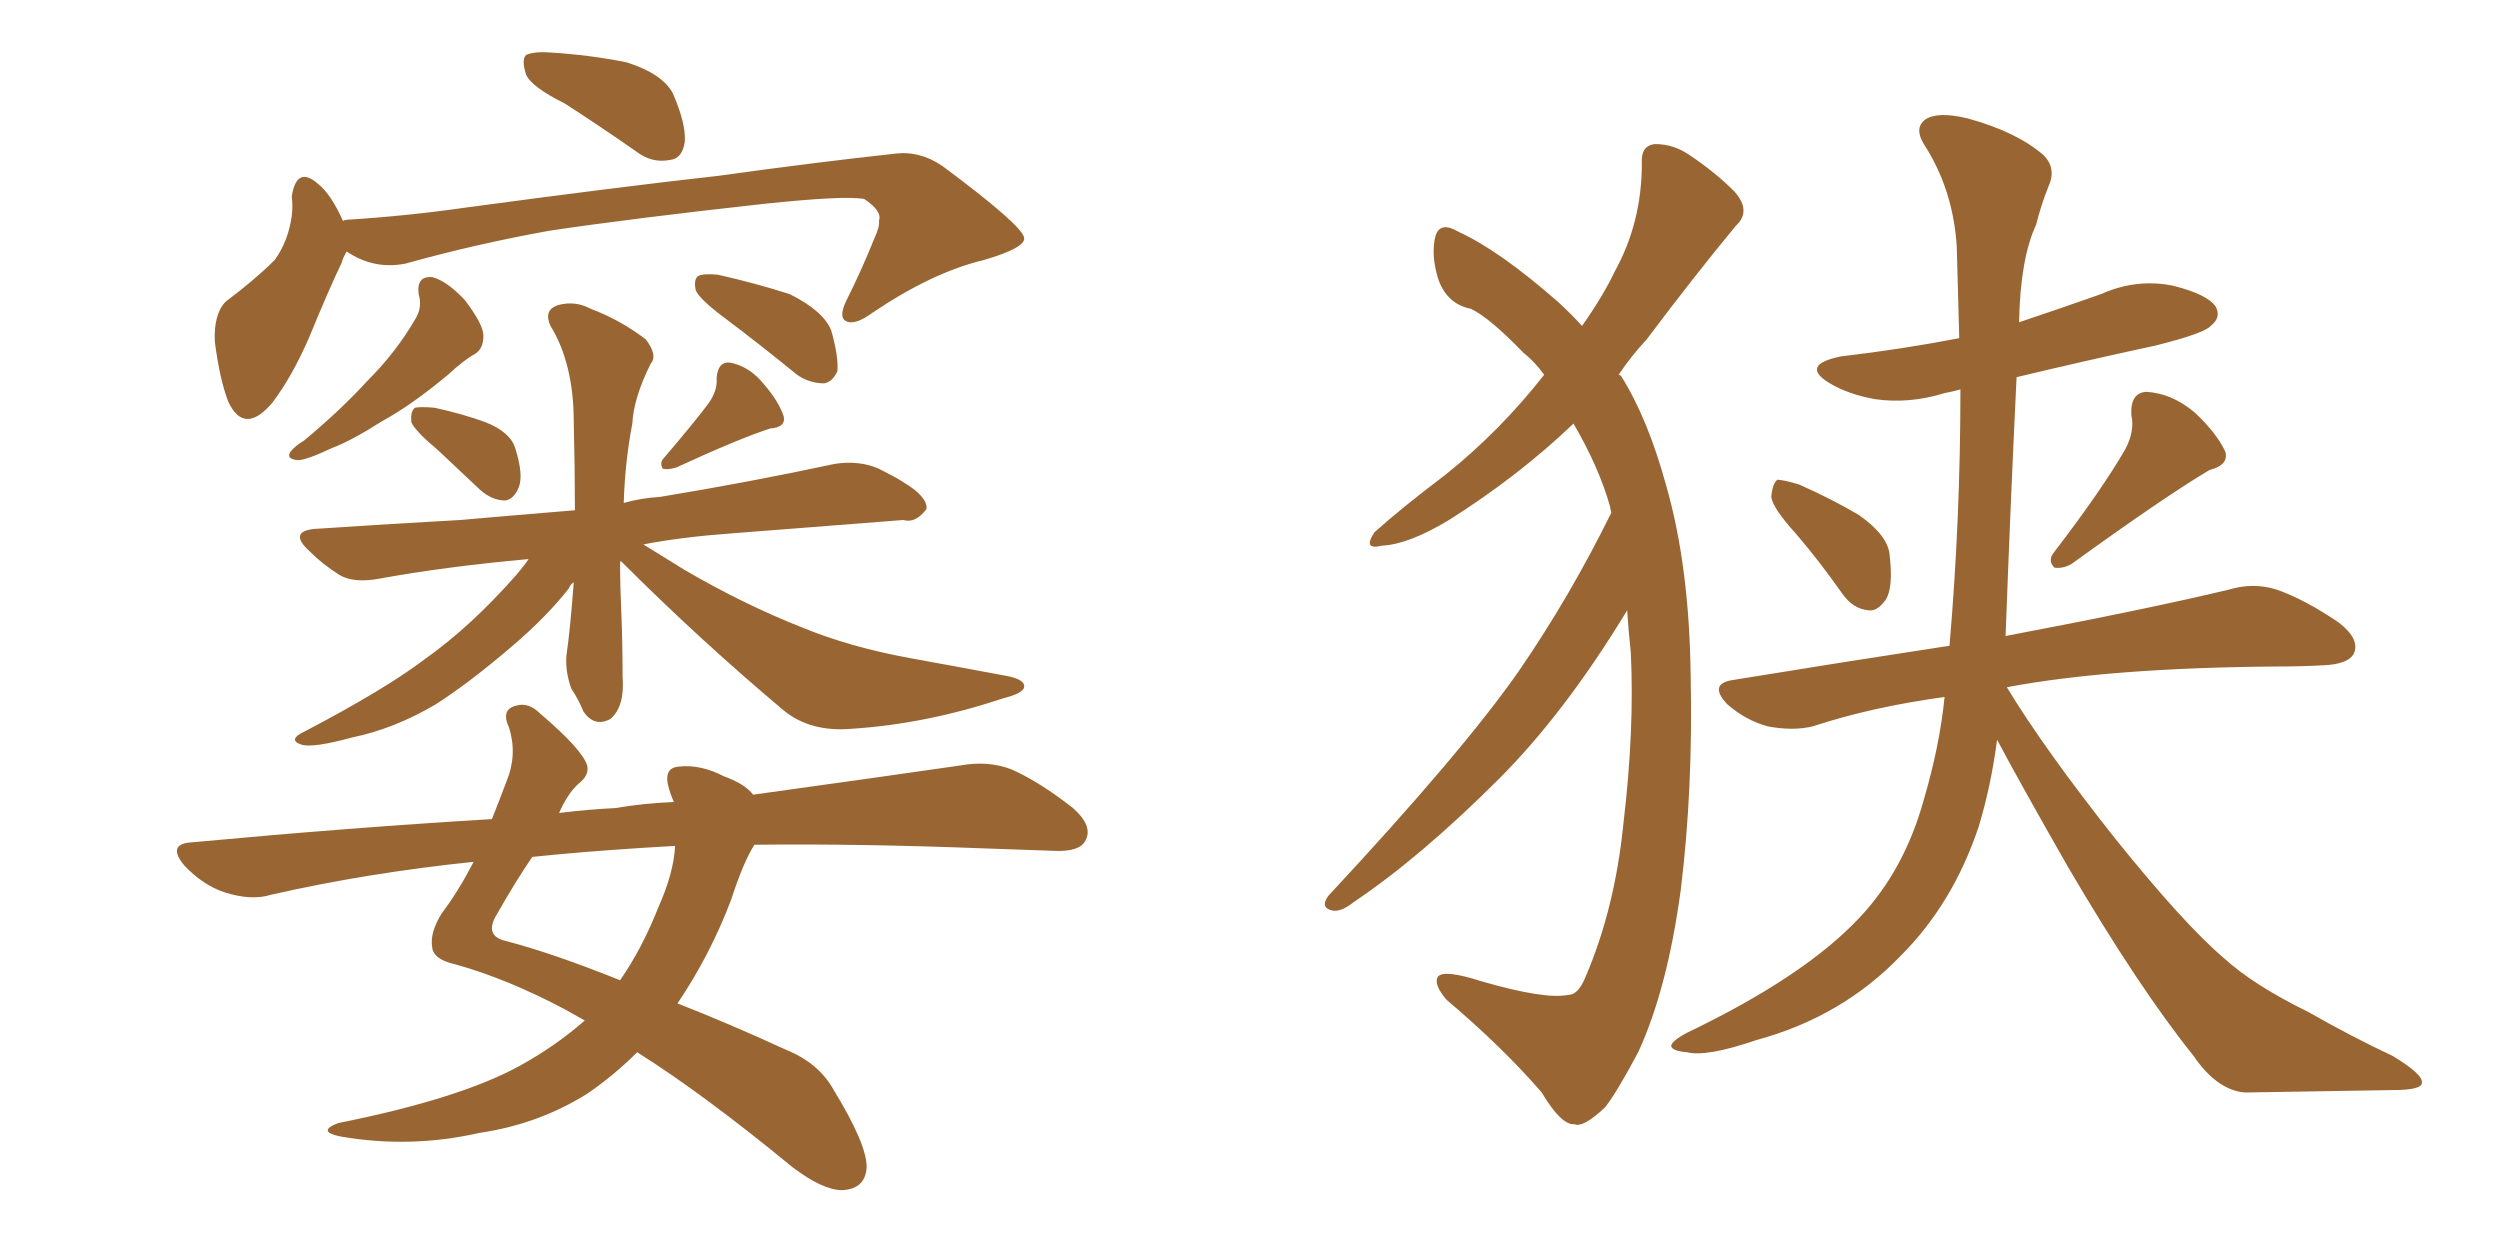 <svg xmlns="http://www.w3.org/2000/svg" xmlns:xlink="http://www.w3.org/1999/xlink" width="300" height="150"><path fill="#996633" padding="10" d="M67.82 12.45L67.82 12.45Q63.72 10.40 63.13 8.94L63.13 8.94Q62.55 7.18 63.13 6.59L63.13 6.59Q64.16 6.15 66.06 6.30L66.06 6.30Q70.75 6.59 75.15 7.47L75.15 7.47Q79.39 8.79 80.71 11.13L80.71 11.13Q82.32 14.79 82.18 16.99L82.18 16.99Q81.88 19.04 80.42 19.19L80.42 19.19Q78.22 19.63 76.32 18.16L76.32 18.16Q71.92 15.09 67.82 12.45ZM41.60 30.18L41.60 30.18Q41.16 30.91 41.02 31.49L41.02 31.49Q39.40 34.86 37.06 40.58L37.06 40.58Q35.01 45.26 32.67 48.34L32.67 48.34Q29.30 52.29 27.39 48.19L27.39 48.19Q26.37 45.56 25.78 41.02L25.78 41.02Q25.63 37.65 27.10 36.18L27.10 36.18Q30.62 33.54 32.96 31.20L32.96 31.20Q34.57 29.00 35.01 25.93L35.01 25.93Q35.16 24.61 35.01 23.58L35.01 23.58Q35.60 19.78 38.23 22.12L38.23 22.12Q39.70 23.29 41.16 26.51L41.16 26.51Q41.46 26.37 41.60 26.37L41.60 26.37Q48.78 25.93 55.96 24.90L55.96 24.90Q74.41 22.41 86.28 21.09L86.28 21.09Q97.85 19.48 107.23 18.46L107.23 18.46Q110.30 18.02 113.09 19.92L113.09 19.92Q122.75 27.10 122.90 28.56L122.90 28.56Q123.05 29.74 118.07 31.20L118.07 31.20Q111.91 32.67 104.74 37.50L104.74 37.50Q102.54 39.11 101.51 38.53L101.51 38.53Q100.63 38.09 101.51 36.18L101.51 36.18Q103.42 32.37 104.88 28.71L104.88 28.71Q105.62 27.10 105.47 26.51L105.47 26.51Q105.91 25.34 103.71 23.88L103.71 23.88Q101.37 23.44 91.70 24.46L91.70 24.46Q75.73 26.22 65.92 27.69L65.92 27.69Q56.98 29.30 48.63 31.64L48.63 31.64Q44.82 32.37 41.60 30.18ZM50.24 35.30L50.24 35.30Q49.95 33.11 51.86 33.25L51.86 33.25Q53.61 33.69 55.81 36.04L55.81 36.04Q58.01 38.96 58.01 40.28L58.01 40.28Q58.01 41.89 56.98 42.48L56.98 42.48Q55.66 43.21 53.76 44.97L53.76 44.97Q49.37 48.63 45.85 50.54L45.85 50.54Q42.19 52.88 39.84 53.76L39.84 53.76Q36.77 55.22 35.74 55.22L35.74 55.22Q34.28 55.08 34.86 54.20L34.86 54.20Q35.45 53.47 36.47 52.88L36.47 52.88Q40.87 49.22 44.09 45.70L44.09 45.70Q47.61 42.19 49.95 38.09L49.95 38.09Q50.68 36.77 50.24 35.30ZM86.87 38.09L86.87 38.09Q83.94 35.89 83.50 34.86L83.50 34.86Q83.20 33.54 83.79 33.11L83.79 33.11Q84.38 32.81 86.13 32.96L86.13 32.96Q90.67 33.98 94.78 35.30L94.78 35.30Q98.88 37.35 99.76 39.70L99.76 39.70Q100.63 42.77 100.49 44.53L100.49 44.53Q99.90 45.85 98.88 46.00L98.88 46.00Q97.12 46.00 95.65 44.97L95.65 44.97Q90.97 41.16 86.87 38.09ZM52.59 54.05L52.59 54.05Q49.80 51.71 49.37 50.68L49.37 50.68Q49.22 49.37 49.80 48.93L49.80 48.93Q50.39 48.78 52.15 48.93L52.15 48.93Q55.52 49.66 58.30 50.68L58.30 50.68Q61.23 51.86 61.82 53.76L61.82 53.76Q62.84 56.98 62.26 58.45L62.26 58.45Q61.67 59.91 60.64 60.06L60.64 60.06Q59.03 60.06 57.57 58.74L57.57 58.74Q54.93 56.25 52.59 54.05ZM84.96 48.49L84.96 48.49Q86.13 46.88 85.99 45.41L85.99 45.41Q86.13 43.36 87.60 43.51L87.60 43.51Q89.94 43.95 91.70 46.14L91.70 46.14Q93.46 48.19 94.04 49.95L94.04 49.95Q94.34 51.27 92.43 51.42L92.43 51.42Q88.77 52.59 81.15 56.10L81.15 56.10Q80.13 56.40 79.54 56.25L79.54 56.25Q79.10 55.52 79.69 54.93L79.69 54.93Q83.20 50.83 84.96 48.49ZM74.41 67.38L74.41 67.38Q74.41 70.31 74.56 73.54L74.56 73.54Q74.71 77.20 74.71 81.15L74.71 81.15Q75 84.81 73.24 86.28L73.24 86.28Q71.34 87.30 70.02 85.40L70.02 85.40Q69.43 83.94 68.55 82.62L68.55 82.62Q67.82 80.57 67.97 78.66L67.97 78.66Q68.41 75.73 68.85 69.87L68.85 69.87Q68.41 70.17 68.26 70.61L68.26 70.61Q65.63 73.97 61.52 77.49L61.52 77.49Q56.40 81.88 52.29 84.52L52.29 84.52Q47.31 87.45 42.33 88.48L42.33 88.48Q37.50 89.79 36.18 89.36L36.18 89.36Q34.42 88.77 36.62 87.74L36.62 87.74Q46.14 82.76 50.98 79.10L50.98 79.10Q56.54 75.15 61.96 68.99L61.96 68.99Q62.84 67.97 63.43 67.09L63.43 67.09Q53.61 67.97 45.56 69.43L45.56 69.43Q42.48 70.02 40.72 68.99L40.72 68.99Q38.67 67.68 37.21 66.21L37.21 66.21Q34.28 63.57 38.38 63.43L38.38 63.43Q47.17 62.84 55.22 62.40L55.22 62.40Q61.82 61.82 68.99 61.23L68.99 61.23Q68.99 56.40 68.85 50.68L68.85 50.68Q68.85 43.65 66.06 39.11L66.06 39.11Q65.19 37.21 66.94 36.62L66.94 36.62Q68.99 36.04 70.90 37.06L70.90 37.06Q74.41 38.38 77.49 40.72L77.49 40.72Q78.96 42.63 78.08 43.65L78.08 43.65Q76.03 47.75 75.88 50.83L75.88 50.83Q75 55.37 74.85 60.35L74.85 60.35Q76.90 59.77 79.25 59.62L79.25 59.62Q89.94 57.86 100.20 55.66L100.20 55.66Q103.13 55.22 105.47 56.25L105.47 56.25Q107.52 57.28 108.40 57.86L108.40 57.86Q111.33 59.62 111.18 61.08L111.18 61.08Q109.86 62.84 108.40 62.40L108.40 62.40Q99.17 63.13 87.74 64.01L87.74 64.01Q81.74 64.45 77.20 65.33L77.20 65.33Q79.10 66.50 82.18 68.41L82.18 68.41Q89.21 72.51 96.24 75.29L96.24 75.29Q101.95 77.64 109.13 78.96L109.13 78.96Q115.58 80.13 121.00 81.15L121.00 81.15Q123.05 81.59 122.90 82.47L122.90 82.47Q122.75 83.20 120.41 83.79L120.41 83.79Q111.18 86.87 102.25 87.45L102.25 87.45Q97.27 87.89 94.04 85.25L94.04 85.25Q83.94 76.76 74.56 67.38L74.56 67.38Q74.56 67.38 74.41 67.38ZM70.17 122.46L70.17 122.46Q68.85 121.73 67.82 121.14L67.82 121.14Q60.94 117.48 54.64 115.72L54.64 115.72Q52.00 115.14 51.86 113.67L51.86 113.67Q51.56 111.91 53.03 109.57L53.03 109.57Q54.93 107.08 56.84 103.42L56.84 103.42Q44.09 104.74 32.52 107.37L32.52 107.37Q30.18 108.11 26.95 107.08L26.95 107.08Q24.32 106.20 22.12 103.86L22.12 103.86Q19.92 101.22 23.14 101.07L23.14 101.07Q41.89 99.32 59.03 98.29L59.03 98.29Q59.91 96.09 60.79 93.75L60.79 93.75Q62.11 90.53 61.08 87.30L61.08 87.30Q60.06 85.11 61.96 84.67L61.96 84.67Q63.43 84.23 64.89 85.69L64.89 85.69Q69.87 89.94 70.46 91.85L70.46 91.85Q70.75 93.02 69.43 94.04L69.43 94.04Q68.12 95.21 67.09 97.56L67.09 97.56Q70.61 97.12 73.83 96.97L73.83 96.97Q77.20 96.39 80.86 96.24L80.86 96.24Q80.42 95.21 80.27 94.63L80.27 94.63Q79.54 92.14 81.45 91.99L81.45 91.99Q84.08 91.70 86.87 93.16L86.87 93.16Q89.36 94.04 90.38 95.36L90.38 95.36Q105.18 93.31 115.28 91.85L115.28 91.85Q118.51 91.26 121.29 92.29L121.29 92.29Q124.66 93.75 128.76 96.97L128.76 96.97Q131.25 99.17 130.22 100.93L130.22 100.93Q129.49 102.25 126.42 102.10L126.42 102.10Q122.61 101.95 118.21 101.81L118.21 101.81Q102.83 101.22 90.53 101.37L90.53 101.37Q89.21 103.42 87.74 107.96L87.74 107.96Q85.25 114.55 81.30 120.41L81.30 120.41Q87.30 122.75 94.34 125.98L94.34 125.98Q98.29 127.59 100.05 130.81L100.05 130.81Q104.00 137.26 104.00 140.04L104.00 140.04Q103.86 142.68 101.07 142.82L101.07 142.82Q98.73 142.82 95.07 140.04L95.07 140.04Q84.38 131.25 76.46 126.27L76.46 126.27Q73.68 129.05 70.46 131.25L70.46 131.25Q64.60 134.91 57.57 135.94L57.57 135.94Q49.22 137.84 40.87 136.38L40.87 136.38Q37.94 135.79 40.58 134.77L40.58 134.77Q55.22 131.84 62.40 127.88L62.40 127.88Q66.65 125.54 70.17 122.46ZM78.96 108.98L78.96 108.98L78.96 108.98Q80.86 104.74 81.01 101.51L81.01 101.51Q73.10 101.95 66.80 102.54L66.80 102.54Q65.19 102.69 63.87 102.83L63.87 102.83Q61.96 105.62 59.62 109.72L59.62 109.72Q58.01 112.35 60.79 112.94L60.79 112.94Q66.36 114.40 74.41 117.63L74.41 117.63Q77.05 113.82 78.96 108.98ZM215.48 64.01L215.48 64.01Q212.70 60.94 212.55 59.62L212.55 59.62Q212.70 58.01 213.28 57.57L213.28 57.57Q214.01 57.57 215.92 58.15L215.92 58.15Q219.87 59.91 223.10 61.82L223.10 61.82Q226.61 64.31 226.76 66.65L226.76 66.65Q227.20 70.46 226.32 71.92L226.32 71.92Q225.29 73.39 224.27 73.24L224.27 73.24Q222.36 73.10 221.04 71.19L221.04 71.19Q218.26 67.24 215.48 64.01ZM255.03 53.91L255.03 53.91Q256.20 51.71 255.76 49.80L255.76 49.80Q255.62 47.17 257.52 47.02L257.52 47.02Q260.60 47.17 263.38 49.51L263.38 49.51Q266.02 52.00 267.04 54.20L267.04 54.20Q267.48 55.81 265.14 56.40L265.14 56.40Q259.72 59.62 248.58 67.68L248.58 67.68Q247.56 68.26 246.53 68.12L246.53 68.12Q245.65 67.24 246.53 66.21L246.53 66.21Q252.25 58.74 255.03 53.91ZM233.35 83.64L233.35 83.64Q224.71 84.81 217.53 87.16L217.53 87.16Q215.19 87.74 212.11 87.16L212.11 87.16Q209.47 86.43 207.28 84.52L207.28 84.52Q204.93 82.03 208.01 81.59L208.01 81.59Q221.48 79.39 233.94 77.49L233.94 77.49Q235.25 62.26 235.25 46.73L235.25 46.73Q234.23 47.02 233.35 47.17L233.35 47.17Q229.10 48.49 225 47.90L225 47.90Q221.78 47.31 219.58 46.00L219.58 46.00Q215.92 43.80 220.90 42.77L220.90 42.77Q228.37 41.89 235.11 40.58L235.11 40.58Q234.96 35.01 234.81 29.59L234.81 29.59Q234.38 22.71 230.86 17.29L230.86 17.29Q229.69 15.38 231.01 14.36L231.01 14.36Q232.47 13.33 236.13 14.21L236.13 14.21Q241.99 15.82 245.21 18.60L245.21 18.60Q246.83 20.21 245.80 22.41L245.80 22.41Q244.92 24.61 244.34 26.95L244.34 26.95Q242.43 31.05 242.29 38.67L242.29 38.67Q247.12 37.06 252.10 35.30L252.10 35.30Q256.35 33.40 260.74 34.28L260.74 34.28Q264.84 35.30 265.87 36.77L265.87 36.77Q266.60 38.09 265.28 39.11L265.28 39.11Q264.55 39.99 258.69 41.46L258.69 41.46Q249.90 43.36 241.99 45.26L241.99 45.26Q241.26 60.35 240.67 76.32L240.67 76.32Q257.67 73.10 267.48 70.75L267.48 70.75Q270.41 69.87 273.19 70.75L273.19 70.75Q276.56 71.92 280.66 74.71L280.66 74.71Q283.30 76.76 282.42 78.52L282.42 78.52Q281.69 79.69 278.91 79.83L278.91 79.83Q276.12 79.98 273.34 79.98L273.34 79.98Q253.13 80.13 240.82 82.47L240.82 82.47Q245.36 89.94 253.71 100.49L253.71 100.49Q262.06 110.89 266.89 114.99L266.89 114.99Q270.41 118.21 277.00 121.44L277.00 121.44Q282.13 124.37 287.11 126.71L287.11 126.71Q290.77 128.91 290.63 129.93L290.63 129.93Q290.63 130.81 287.11 130.81L287.11 130.81Q278.76 130.96 269.38 131.10L269.38 131.10Q266.02 130.81 263.23 126.71L263.23 126.71Q256.64 118.51 248.14 104.00L248.14 104.00Q242.29 93.75 239.65 88.77L239.65 88.77Q238.92 94.34 237.45 99.17L237.45 99.17Q234.38 108.40 228.08 114.70L228.08 114.70Q221.04 122.02 210.79 124.80L210.79 124.80Q204.79 126.86 202.44 126.27L202.44 126.27Q200.68 126.12 200.54 125.54L200.54 125.54Q200.54 124.95 202.44 123.93L202.44 123.93Q216.50 117.19 223.10 110.16L223.10 110.16Q228.52 104.44 230.86 95.95L230.86 95.95Q232.76 89.50 233.35 83.64ZM195.26 73.24L195.26 73.24L195.26 73.24Q187.79 85.55 179.88 93.46L179.88 93.46Q170.51 102.83 162.45 108.25L162.45 108.25Q160.99 109.42 159.96 109.28L159.96 109.28Q158.35 108.98 159.38 107.52L159.38 107.52Q175.49 90.23 182.23 80.57L182.23 80.57Q188.38 71.63 193.36 61.52L193.36 61.52Q193.21 60.94 193.21 60.79L193.21 60.79Q191.89 56.10 188.82 50.83L188.82 50.83Q182.23 57.13 173.88 62.40L173.88 62.40Q169.04 65.33 165.82 65.48L165.82 65.48Q163.48 66.06 164.94 63.87L164.94 63.87Q168.02 61.08 173.44 56.98L173.44 56.98Q180.03 51.71 185.30 44.97L185.30 44.97Q184.13 43.36 182.81 42.33L182.81 42.33Q178.71 38.09 176.51 37.06L176.51 37.06Q173.58 36.47 172.56 33.40L172.56 33.40Q171.68 30.47 172.27 28.27L172.27 28.27Q172.85 26.51 175.05 27.83L175.05 27.83Q179.88 30.03 186.91 36.18L186.91 36.18Q188.53 37.65 189.84 39.11L189.84 39.11Q192.33 35.60 193.80 32.52L193.80 32.52Q197.02 26.66 197.02 19.63L197.02 19.63Q196.88 17.43 198.63 17.29L198.63 17.29Q200.83 17.29 202.73 18.60L202.73 18.60Q205.81 20.65 208.15 23.00L208.15 23.00Q210.21 25.34 208.30 27.10L208.30 27.10Q203.32 33.11 197.61 40.72L197.61 40.72Q195.70 42.77 194.24 44.97L194.24 44.97Q194.38 44.97 194.53 45.12L194.53 45.12Q197.75 50.24 199.95 58.30L199.95 58.30Q202.73 67.97 202.88 81.15L202.88 81.15Q203.17 94.63 201.71 106.64L201.71 106.64Q200.10 118.65 196.58 126.27L196.58 126.27Q194.09 130.96 192.63 132.86L192.63 132.86Q189.99 135.35 188.96 134.91L188.96 134.91Q187.35 135.06 185.01 131.10L185.01 131.10Q180.32 125.68 173.58 119.97L173.58 119.97Q171.97 118.07 172.56 117.19L172.56 117.19Q173.29 116.31 177.83 117.77L177.83 117.77Q185.45 119.97 188.23 119.38L188.23 119.38Q189.40 119.38 190.28 117.19L190.28 117.19Q193.80 108.98 194.82 98.73L194.82 98.73Q196.14 87.60 195.70 78.37L195.70 78.37Q195.41 75.59 195.26 73.24Z"/></svg>